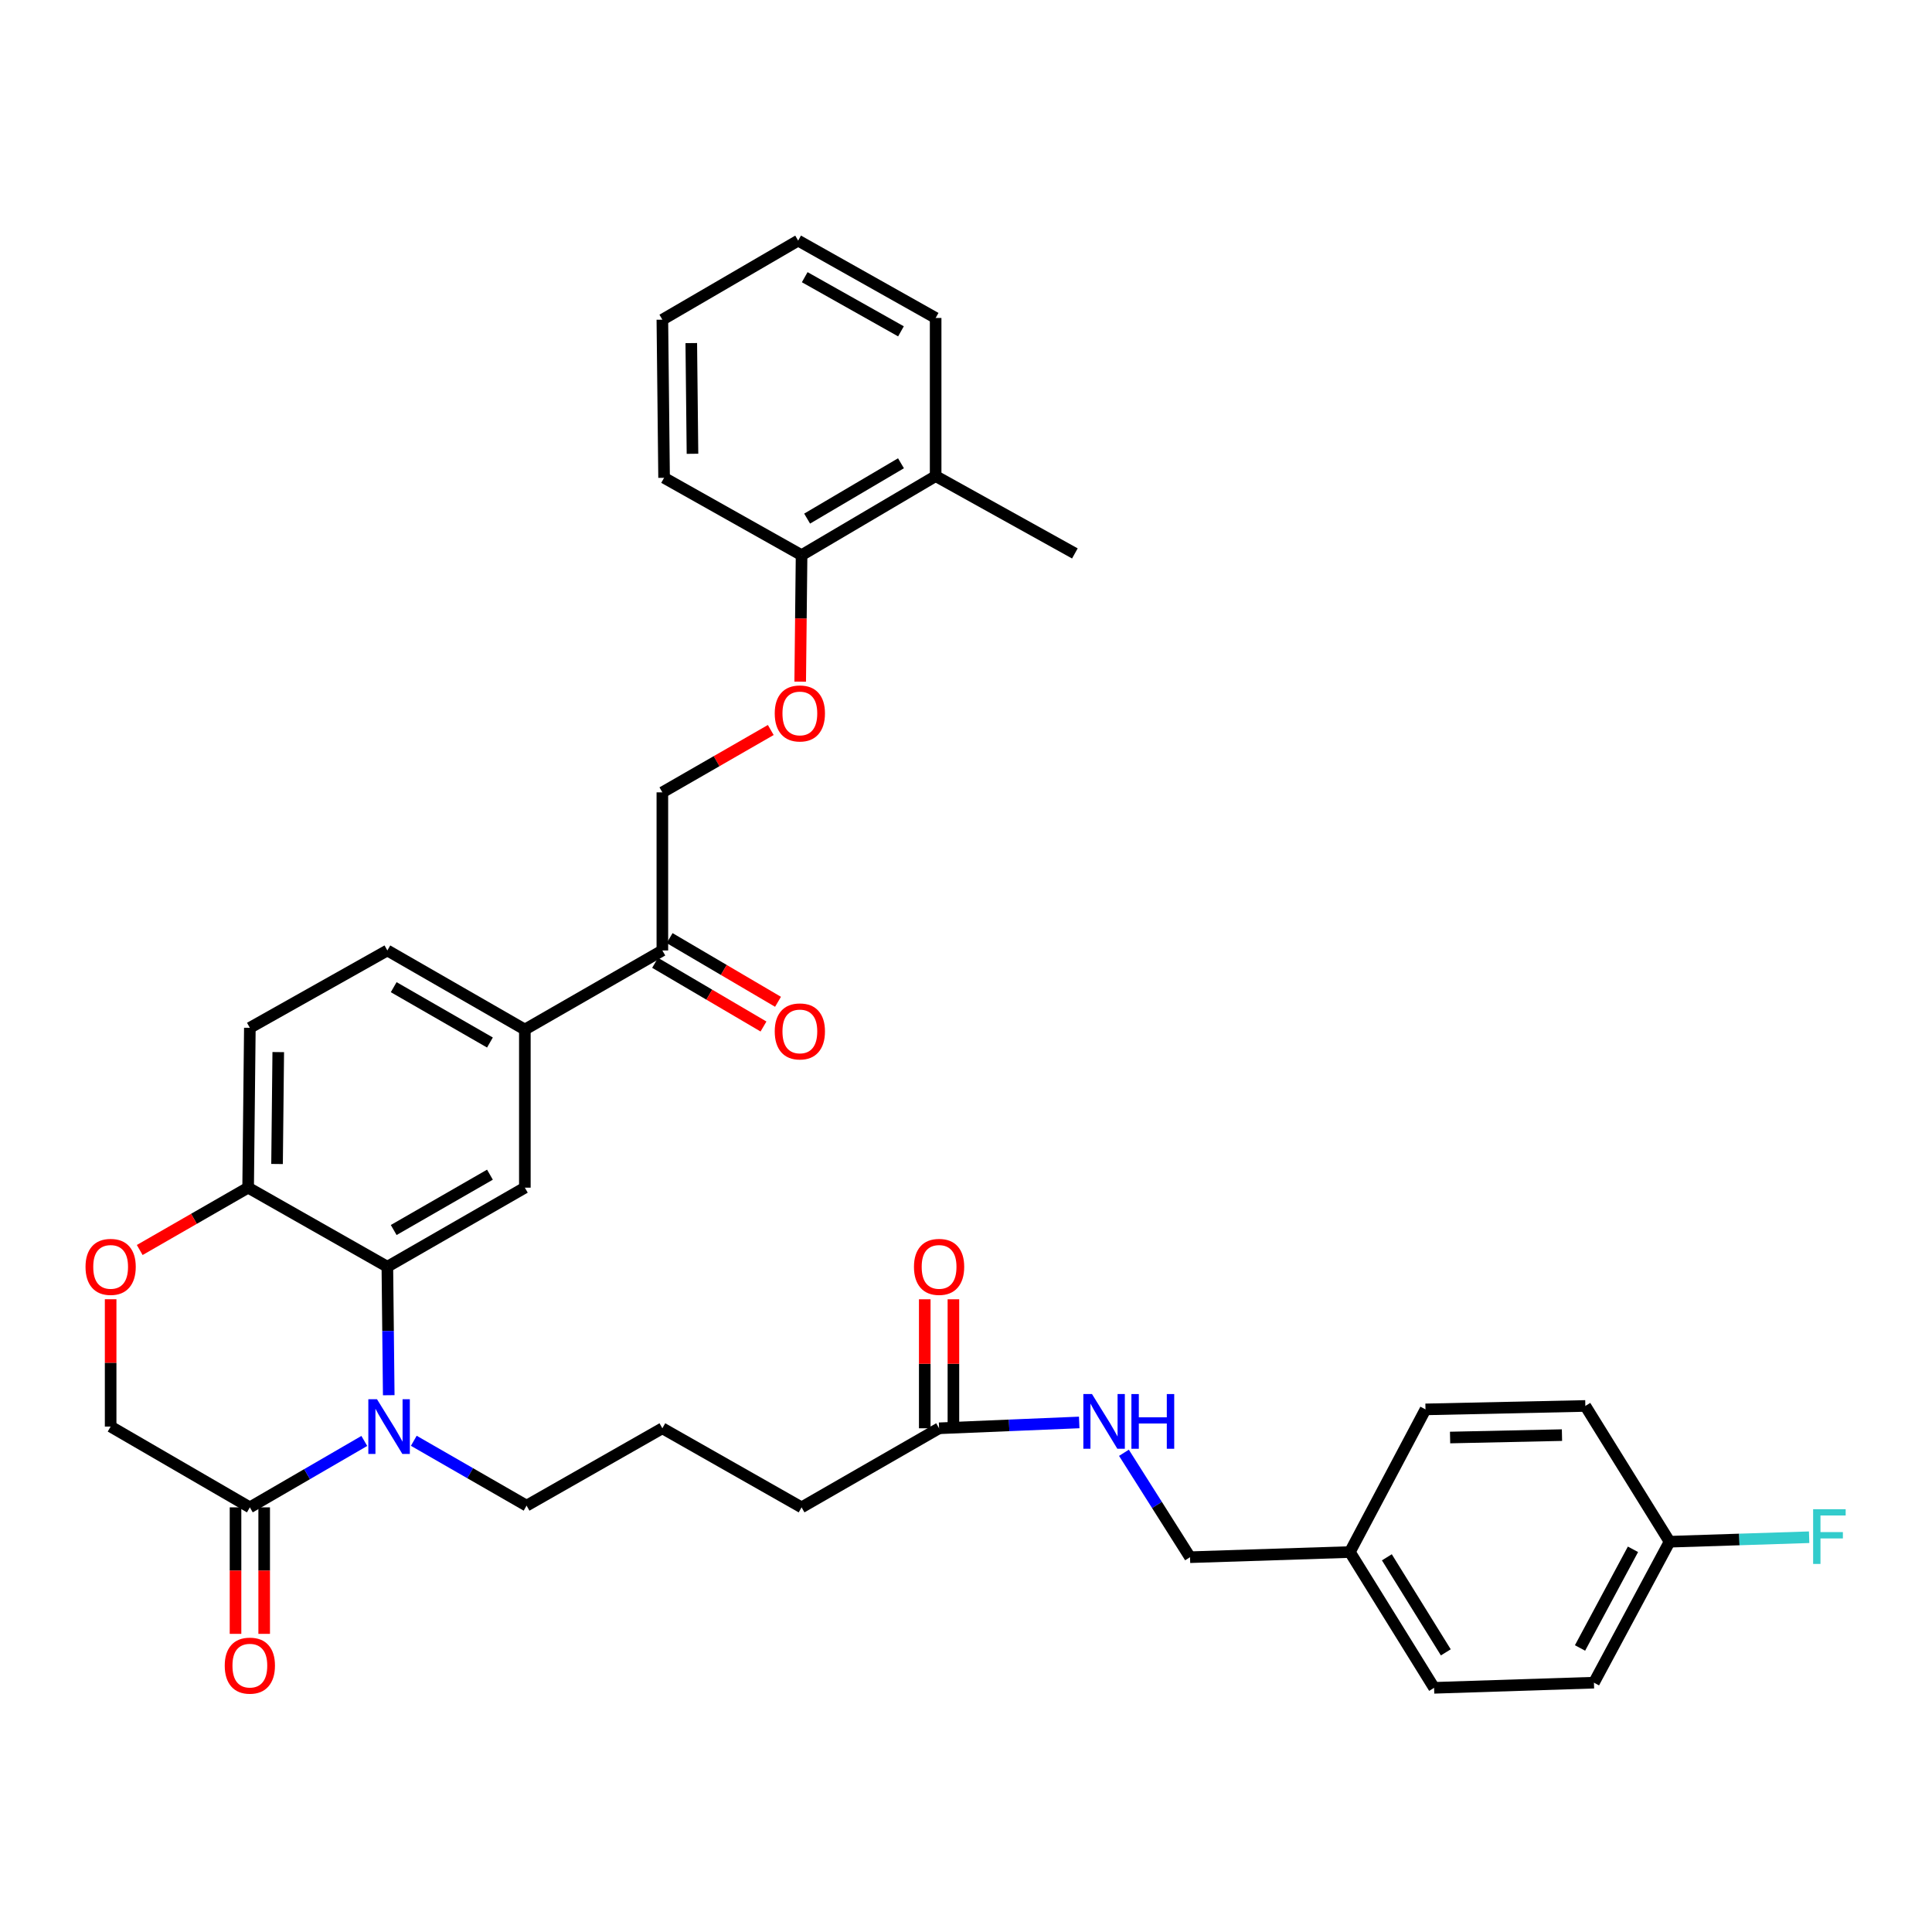 <?xml version='1.0' encoding='iso-8859-1'?>
<svg version='1.1' baseProfile='full'
              xmlns='http://www.w3.org/2000/svg'
                      xmlns:rdkit='http://www.rdkit.org/xml'
                      xmlns:xlink='http://www.w3.org/1999/xlink'
                  xml:space='preserve'
width='1000px' height='1000px' viewBox='0 0 1000 1000'>
<!-- END OF HEADER -->
<rect style='opacity:1.0;fill:#FFFFFF;stroke:none' width='1000' height='1000' x='0' y='0'> </rect>
<path class='bond-0' d='M 825.018,870.947 L 864.166,797.993' style='fill:none;fill-rule:evenodd;stroke:#000000;stroke-width:6px;stroke-linecap:butt;stroke-linejoin:miter;stroke-opacity:1' />
<path class='bond-0' d='M 817.819,852.989 L 845.222,801.921' style='fill:none;fill-rule:evenodd;stroke:#000000;stroke-width:6px;stroke-linecap:butt;stroke-linejoin:miter;stroke-opacity:1' />
<path class='bond-1' d='M 825.018,870.947 L 742.281,873.617' style='fill:none;fill-rule:evenodd;stroke:#000000;stroke-width:6px;stroke-linecap:butt;stroke-linejoin:miter;stroke-opacity:1' />
<path class='bond-2' d='M 486.068,739.28 L 522.333,737.768' style='fill:none;fill-rule:evenodd;stroke:#000000;stroke-width:6px;stroke-linecap:butt;stroke-linejoin:miter;stroke-opacity:1' />
<path class='bond-2' d='M 522.333,737.768 L 558.598,736.256' style='fill:none;fill-rule:evenodd;stroke:#0000FF;stroke-width:6px;stroke-linecap:butt;stroke-linejoin:miter;stroke-opacity:1' />
<path class='bond-3' d='M 493.485,739.28 L 493.485,705.892' style='fill:none;fill-rule:evenodd;stroke:#000000;stroke-width:6px;stroke-linecap:butt;stroke-linejoin:miter;stroke-opacity:1' />
<path class='bond-3' d='M 493.485,705.892 L 493.485,672.503' style='fill:none;fill-rule:evenodd;stroke:#FF0000;stroke-width:6px;stroke-linecap:butt;stroke-linejoin:miter;stroke-opacity:1' />
<path class='bond-3' d='M 478.65,739.28 L 478.65,705.892' style='fill:none;fill-rule:evenodd;stroke:#000000;stroke-width:6px;stroke-linecap:butt;stroke-linejoin:miter;stroke-opacity:1' />
<path class='bond-3' d='M 478.65,705.892 L 478.65,672.503' style='fill:none;fill-rule:evenodd;stroke:#FF0000;stroke-width:6px;stroke-linecap:butt;stroke-linejoin:miter;stroke-opacity:1' />
<path class='bond-4' d='M 486.068,739.28 L 414.893,780.207' style='fill:none;fill-rule:evenodd;stroke:#000000;stroke-width:6px;stroke-linecap:butt;stroke-linejoin:miter;stroke-opacity:1' />
<path class='bond-5' d='M 581.752,751.959 L 598.853,778.981' style='fill:none;fill-rule:evenodd;stroke:#0000FF;stroke-width:6px;stroke-linecap:butt;stroke-linejoin:miter;stroke-opacity:1' />
<path class='bond-5' d='M 598.853,778.981 L 615.955,806.003' style='fill:none;fill-rule:evenodd;stroke:#000000;stroke-width:6px;stroke-linecap:butt;stroke-linejoin:miter;stroke-opacity:1' />
<path class='bond-6' d='M 864.166,797.993 L 820.568,727.717' style='fill:none;fill-rule:evenodd;stroke:#000000;stroke-width:6px;stroke-linecap:butt;stroke-linejoin:miter;stroke-opacity:1' />
<path class='bond-7' d='M 864.166,797.993 L 900.285,796.83' style='fill:none;fill-rule:evenodd;stroke:#000000;stroke-width:6px;stroke-linecap:butt;stroke-linejoin:miter;stroke-opacity:1' />
<path class='bond-7' d='M 900.285,796.83 L 936.405,795.668' style='fill:none;fill-rule:evenodd;stroke:#33CCCC;stroke-width:6px;stroke-linecap:butt;stroke-linejoin:miter;stroke-opacity:1' />
<path class='bond-8' d='M 398.951,377.849 L 370.894,393.985' style='fill:none;fill-rule:evenodd;stroke:#FF0000;stroke-width:6px;stroke-linecap:butt;stroke-linejoin:miter;stroke-opacity:1' />
<path class='bond-8' d='M 370.894,393.985 L 342.837,410.12' style='fill:none;fill-rule:evenodd;stroke:#000000;stroke-width:6px;stroke-linecap:butt;stroke-linejoin:miter;stroke-opacity:1' />
<path class='bond-9' d='M 414.181,352.826 L 414.537,320.086' style='fill:none;fill-rule:evenodd;stroke:#FF0000;stroke-width:6px;stroke-linecap:butt;stroke-linejoin:miter;stroke-opacity:1' />
<path class='bond-9' d='M 414.537,320.086 L 414.893,287.346' style='fill:none;fill-rule:evenodd;stroke:#000000;stroke-width:6px;stroke-linecap:butt;stroke-linejoin:miter;stroke-opacity:1' />
<path class='bond-10' d='M 556.352,286.455 L 484.287,246.426' style='fill:none;fill-rule:evenodd;stroke:#000000;stroke-width:6px;stroke-linecap:butt;stroke-linejoin:miter;stroke-opacity:1' />
<path class='bond-11' d='M 484.287,246.426 L 414.893,287.346' style='fill:none;fill-rule:evenodd;stroke:#000000;stroke-width:6px;stroke-linecap:butt;stroke-linejoin:miter;stroke-opacity:1' />
<path class='bond-11' d='M 466.343,239.786 L 417.767,268.429' style='fill:none;fill-rule:evenodd;stroke:#000000;stroke-width:6px;stroke-linecap:butt;stroke-linejoin:miter;stroke-opacity:1' />
<path class='bond-12' d='M 484.287,246.426 L 484.287,164.579' style='fill:none;fill-rule:evenodd;stroke:#000000;stroke-width:6px;stroke-linecap:butt;stroke-linejoin:miter;stroke-opacity:1' />
<path class='bond-13' d='M 271.663,532.886 L 200.497,491.959' style='fill:none;fill-rule:evenodd;stroke:#000000;stroke-width:6px;stroke-linecap:butt;stroke-linejoin:miter;stroke-opacity:1' />
<path class='bond-13' d='M 253.593,539.607 L 203.777,510.958' style='fill:none;fill-rule:evenodd;stroke:#000000;stroke-width:6px;stroke-linecap:butt;stroke-linejoin:miter;stroke-opacity:1' />
<path class='bond-14' d='M 271.663,532.886 L 271.663,614.733' style='fill:none;fill-rule:evenodd;stroke:#000000;stroke-width:6px;stroke-linecap:butt;stroke-linejoin:miter;stroke-opacity:1' />
<path class='bond-15' d='M 271.663,532.886 L 342.837,491.959' style='fill:none;fill-rule:evenodd;stroke:#000000;stroke-width:6px;stroke-linecap:butt;stroke-linejoin:miter;stroke-opacity:1' />
<path class='bond-16' d='M 200.497,491.959 L 129.323,531.996' style='fill:none;fill-rule:evenodd;stroke:#000000;stroke-width:6px;stroke-linecap:butt;stroke-linejoin:miter;stroke-opacity:1' />
<path class='bond-17' d='M 129.323,531.996 L 128.433,614.733' style='fill:none;fill-rule:evenodd;stroke:#000000;stroke-width:6px;stroke-linecap:butt;stroke-linejoin:miter;stroke-opacity:1' />
<path class='bond-17' d='M 144.024,544.566 L 143.401,602.482' style='fill:none;fill-rule:evenodd;stroke:#000000;stroke-width:6px;stroke-linecap:butt;stroke-linejoin:miter;stroke-opacity:1' />
<path class='bond-18' d='M 271.663,614.733 L 200.497,655.653' style='fill:none;fill-rule:evenodd;stroke:#000000;stroke-width:6px;stroke-linecap:butt;stroke-linejoin:miter;stroke-opacity:1' />
<path class='bond-18' d='M 253.594,608.011 L 203.778,636.654' style='fill:none;fill-rule:evenodd;stroke:#000000;stroke-width:6px;stroke-linecap:butt;stroke-linejoin:miter;stroke-opacity:1' />
<path class='bond-19' d='M 200.497,655.653 L 128.433,614.733' style='fill:none;fill-rule:evenodd;stroke:#000000;stroke-width:6px;stroke-linecap:butt;stroke-linejoin:miter;stroke-opacity:1' />
<path class='bond-20' d='M 200.497,655.653 L 200.855,688.907' style='fill:none;fill-rule:evenodd;stroke:#000000;stroke-width:6px;stroke-linecap:butt;stroke-linejoin:miter;stroke-opacity:1' />
<path class='bond-20' d='M 200.855,688.907 L 201.213,722.161' style='fill:none;fill-rule:evenodd;stroke:#0000FF;stroke-width:6px;stroke-linecap:butt;stroke-linejoin:miter;stroke-opacity:1' />
<path class='bond-21' d='M 128.433,614.733 L 100.376,630.866' style='fill:none;fill-rule:evenodd;stroke:#000000;stroke-width:6px;stroke-linecap:butt;stroke-linejoin:miter;stroke-opacity:1' />
<path class='bond-21' d='M 100.376,630.866 L 72.32,646.998' style='fill:none;fill-rule:evenodd;stroke:#FF0000;stroke-width:6px;stroke-linecap:butt;stroke-linejoin:miter;stroke-opacity:1' />
<path class='bond-22' d='M 57.267,672.481 L 57.267,705.435' style='fill:none;fill-rule:evenodd;stroke:#FF0000;stroke-width:6px;stroke-linecap:butt;stroke-linejoin:miter;stroke-opacity:1' />
<path class='bond-22' d='M 57.267,705.435 L 57.267,738.39' style='fill:none;fill-rule:evenodd;stroke:#000000;stroke-width:6px;stroke-linecap:butt;stroke-linejoin:miter;stroke-opacity:1' />
<path class='bond-23' d='M 57.267,738.39 L 129.323,780.207' style='fill:none;fill-rule:evenodd;stroke:#000000;stroke-width:6px;stroke-linecap:butt;stroke-linejoin:miter;stroke-opacity:1' />
<path class='bond-24' d='M 129.323,780.207 L 158.944,763.019' style='fill:none;fill-rule:evenodd;stroke:#000000;stroke-width:6px;stroke-linecap:butt;stroke-linejoin:miter;stroke-opacity:1' />
<path class='bond-24' d='M 158.944,763.019 L 188.565,745.831' style='fill:none;fill-rule:evenodd;stroke:#0000FF;stroke-width:6px;stroke-linecap:butt;stroke-linejoin:miter;stroke-opacity:1' />
<path class='bond-25' d='M 121.906,780.207 L 121.906,812.944' style='fill:none;fill-rule:evenodd;stroke:#000000;stroke-width:6px;stroke-linecap:butt;stroke-linejoin:miter;stroke-opacity:1' />
<path class='bond-25' d='M 121.906,812.944 L 121.906,845.68' style='fill:none;fill-rule:evenodd;stroke:#FF0000;stroke-width:6px;stroke-linecap:butt;stroke-linejoin:miter;stroke-opacity:1' />
<path class='bond-25' d='M 136.741,780.207 L 136.741,812.944' style='fill:none;fill-rule:evenodd;stroke:#000000;stroke-width:6px;stroke-linecap:butt;stroke-linejoin:miter;stroke-opacity:1' />
<path class='bond-25' d='M 136.741,812.944 L 136.741,845.68' style='fill:none;fill-rule:evenodd;stroke:#FF0000;stroke-width:6px;stroke-linecap:butt;stroke-linejoin:miter;stroke-opacity:1' />
<path class='bond-26' d='M 214.18,745.747 L 243.367,762.532' style='fill:none;fill-rule:evenodd;stroke:#0000FF;stroke-width:6px;stroke-linecap:butt;stroke-linejoin:miter;stroke-opacity:1' />
<path class='bond-26' d='M 243.367,762.532 L 272.553,779.317' style='fill:none;fill-rule:evenodd;stroke:#000000;stroke-width:6px;stroke-linecap:butt;stroke-linejoin:miter;stroke-opacity:1' />
<path class='bond-27' d='M 339.08,498.354 L 367.131,514.837' style='fill:none;fill-rule:evenodd;stroke:#000000;stroke-width:6px;stroke-linecap:butt;stroke-linejoin:miter;stroke-opacity:1' />
<path class='bond-27' d='M 367.131,514.837 L 395.182,531.32' style='fill:none;fill-rule:evenodd;stroke:#FF0000;stroke-width:6px;stroke-linecap:butt;stroke-linejoin:miter;stroke-opacity:1' />
<path class='bond-27' d='M 346.595,485.564 L 374.646,502.047' style='fill:none;fill-rule:evenodd;stroke:#000000;stroke-width:6px;stroke-linecap:butt;stroke-linejoin:miter;stroke-opacity:1' />
<path class='bond-27' d='M 374.646,502.047 L 402.698,518.53' style='fill:none;fill-rule:evenodd;stroke:#FF0000;stroke-width:6px;stroke-linecap:butt;stroke-linejoin:miter;stroke-opacity:1' />
<path class='bond-28' d='M 342.837,491.959 L 342.837,410.12' style='fill:none;fill-rule:evenodd;stroke:#000000;stroke-width:6px;stroke-linecap:butt;stroke-linejoin:miter;stroke-opacity:1' />
<path class='bond-29' d='M 414.893,780.207 L 342.837,739.28' style='fill:none;fill-rule:evenodd;stroke:#000000;stroke-width:6px;stroke-linecap:butt;stroke-linejoin:miter;stroke-opacity:1' />
<path class='bond-30' d='M 272.553,779.317 L 342.837,739.28' style='fill:none;fill-rule:evenodd;stroke:#000000;stroke-width:6px;stroke-linecap:butt;stroke-linejoin:miter;stroke-opacity:1' />
<path class='bond-31' d='M 414.893,287.346 L 343.728,247.316' style='fill:none;fill-rule:evenodd;stroke:#000000;stroke-width:6px;stroke-linecap:butt;stroke-linejoin:miter;stroke-opacity:1' />
<path class='bond-32' d='M 484.287,164.579 L 413.121,124.542' style='fill:none;fill-rule:evenodd;stroke:#000000;stroke-width:6px;stroke-linecap:butt;stroke-linejoin:miter;stroke-opacity:1' />
<path class='bond-32' d='M 466.339,171.503 L 416.523,143.477' style='fill:none;fill-rule:evenodd;stroke:#000000;stroke-width:6px;stroke-linecap:butt;stroke-linejoin:miter;stroke-opacity:1' />
<path class='bond-33' d='M 343.728,247.316 L 342.837,165.469' style='fill:none;fill-rule:evenodd;stroke:#000000;stroke-width:6px;stroke-linecap:butt;stroke-linejoin:miter;stroke-opacity:1' />
<path class='bond-33' d='M 358.428,234.878 L 357.805,177.585' style='fill:none;fill-rule:evenodd;stroke:#000000;stroke-width:6px;stroke-linecap:butt;stroke-linejoin:miter;stroke-opacity:1' />
<path class='bond-34' d='M 413.121,124.542 L 342.837,165.469' style='fill:none;fill-rule:evenodd;stroke:#000000;stroke-width:6px;stroke-linecap:butt;stroke-linejoin:miter;stroke-opacity:1' />
<path class='bond-35' d='M 820.568,727.717 L 737.831,729.497' style='fill:none;fill-rule:evenodd;stroke:#000000;stroke-width:6px;stroke-linecap:butt;stroke-linejoin:miter;stroke-opacity:1' />
<path class='bond-35' d='M 808.476,742.815 L 750.56,744.061' style='fill:none;fill-rule:evenodd;stroke:#000000;stroke-width:6px;stroke-linecap:butt;stroke-linejoin:miter;stroke-opacity:1' />
<path class='bond-36' d='M 737.831,729.497 L 698.692,803.333' style='fill:none;fill-rule:evenodd;stroke:#000000;stroke-width:6px;stroke-linecap:butt;stroke-linejoin:miter;stroke-opacity:1' />
<path class='bond-37' d='M 698.692,803.333 L 742.281,873.617' style='fill:none;fill-rule:evenodd;stroke:#000000;stroke-width:6px;stroke-linecap:butt;stroke-linejoin:miter;stroke-opacity:1' />
<path class='bond-37' d='M 717.837,806.057 L 748.35,855.256' style='fill:none;fill-rule:evenodd;stroke:#000000;stroke-width:6px;stroke-linecap:butt;stroke-linejoin:miter;stroke-opacity:1' />
<path class='bond-38' d='M 698.692,803.333 L 615.955,806.003' style='fill:none;fill-rule:evenodd;stroke:#000000;stroke-width:6px;stroke-linecap:butt;stroke-linejoin:miter;stroke-opacity:1' />
<path  class='atom-2' d='M 565.215 721.559
L 574.495 736.559
Q 575.415 738.039, 576.895 740.719
Q 578.375 743.399, 578.455 743.559
L 578.455 721.559
L 582.215 721.559
L 582.215 749.879
L 578.335 749.879
L 568.375 733.479
Q 567.215 731.559, 565.975 729.359
Q 564.775 727.159, 564.415 726.479
L 564.415 749.879
L 560.735 749.879
L 560.735 721.559
L 565.215 721.559
' fill='#0000FF'/>
<path  class='atom-2' d='M 585.615 721.559
L 589.455 721.559
L 589.455 733.599
L 603.935 733.599
L 603.935 721.559
L 607.775 721.559
L 607.775 749.879
L 603.935 749.879
L 603.935 736.799
L 589.455 736.799
L 589.455 749.879
L 585.615 749.879
L 585.615 721.559
' fill='#0000FF'/>
<path  class='atom-3' d='M 473.068 655.733
Q 473.068 648.933, 476.428 645.133
Q 479.788 641.333, 486.068 641.333
Q 492.348 641.333, 495.708 645.133
Q 499.068 648.933, 499.068 655.733
Q 499.068 662.613, 495.668 666.533
Q 492.268 670.413, 486.068 670.413
Q 479.828 670.413, 476.428 666.533
Q 473.068 662.653, 473.068 655.733
M 486.068 667.213
Q 490.388 667.213, 492.708 664.333
Q 495.068 661.413, 495.068 655.733
Q 495.068 650.173, 492.708 647.373
Q 490.388 644.533, 486.068 644.533
Q 481.748 644.533, 479.388 647.333
Q 477.068 650.133, 477.068 655.733
Q 477.068 661.453, 479.388 664.333
Q 481.748 667.213, 486.068 667.213
' fill='#FF0000'/>
<path  class='atom-5' d='M 401.003 369.273
Q 401.003 362.473, 404.363 358.673
Q 407.723 354.873, 414.003 354.873
Q 420.283 354.873, 423.643 358.673
Q 427.003 362.473, 427.003 369.273
Q 427.003 376.153, 423.603 380.073
Q 420.203 383.953, 414.003 383.953
Q 407.763 383.953, 404.363 380.073
Q 401.003 376.193, 401.003 369.273
M 414.003 380.753
Q 418.323 380.753, 420.643 377.873
Q 423.003 374.953, 423.003 369.273
Q 423.003 363.713, 420.643 360.913
Q 418.323 358.073, 414.003 358.073
Q 409.683 358.073, 407.323 360.873
Q 405.003 363.673, 405.003 369.273
Q 405.003 374.993, 407.323 377.873
Q 409.683 380.753, 414.003 380.753
' fill='#FF0000'/>
<path  class='atom-14' d='M 44.267 655.733
Q 44.267 648.933, 47.627 645.133
Q 50.987 641.333, 57.267 641.333
Q 63.547 641.333, 66.907 645.133
Q 70.267 648.933, 70.267 655.733
Q 70.267 662.613, 66.867 666.533
Q 63.467 670.413, 57.267 670.413
Q 51.027 670.413, 47.627 666.533
Q 44.267 662.653, 44.267 655.733
M 57.267 667.213
Q 61.587 667.213, 63.907 664.333
Q 66.267 661.413, 66.267 655.733
Q 66.267 650.173, 63.907 647.373
Q 61.587 644.533, 57.267 644.533
Q 52.947 644.533, 50.587 647.333
Q 48.267 650.133, 48.267 655.733
Q 48.267 661.453, 50.587 664.333
Q 52.947 667.213, 57.267 667.213
' fill='#FF0000'/>
<path  class='atom-17' d='M 195.128 724.23
L 204.408 739.23
Q 205.328 740.71, 206.808 743.39
Q 208.288 746.07, 208.368 746.23
L 208.368 724.23
L 212.128 724.23
L 212.128 752.55
L 208.248 752.55
L 198.288 736.15
Q 197.128 734.23, 195.888 732.03
Q 194.688 729.83, 194.328 729.15
L 194.328 752.55
L 190.648 752.55
L 190.648 724.23
L 195.128 724.23
' fill='#0000FF'/>
<path  class='atom-18' d='M 116.323 862.126
Q 116.323 855.326, 119.683 851.526
Q 123.043 847.726, 129.323 847.726
Q 135.603 847.726, 138.963 851.526
Q 142.323 855.326, 142.323 862.126
Q 142.323 869.006, 138.923 872.926
Q 135.523 876.806, 129.323 876.806
Q 123.083 876.806, 119.683 872.926
Q 116.323 869.046, 116.323 862.126
M 129.323 873.606
Q 133.643 873.606, 135.963 870.726
Q 138.323 867.806, 138.323 862.126
Q 138.323 856.566, 135.963 853.766
Q 133.643 850.926, 129.323 850.926
Q 125.003 850.926, 122.643 853.726
Q 120.323 856.526, 120.323 862.126
Q 120.323 867.846, 122.643 870.726
Q 125.003 873.606, 129.323 873.606
' fill='#FF0000'/>
<path  class='atom-20' d='M 401.003 533.856
Q 401.003 527.056, 404.363 523.256
Q 407.723 519.456, 414.003 519.456
Q 420.283 519.456, 423.643 523.256
Q 427.003 527.056, 427.003 533.856
Q 427.003 540.736, 423.603 544.656
Q 420.203 548.536, 414.003 548.536
Q 407.763 548.536, 404.363 544.656
Q 401.003 540.776, 401.003 533.856
M 414.003 545.336
Q 418.323 545.336, 420.643 542.456
Q 423.003 539.536, 423.003 533.856
Q 423.003 528.296, 420.643 525.496
Q 418.323 522.656, 414.003 522.656
Q 409.683 522.656, 407.323 525.456
Q 405.003 528.256, 405.003 533.856
Q 405.003 539.576, 407.323 542.456
Q 409.683 545.336, 414.003 545.336
' fill='#FF0000'/>
<path  class='atom-35' d='M 938.474 781.171
L 955.314 781.171
L 955.314 784.411
L 942.274 784.411
L 942.274 793.011
L 953.874 793.011
L 953.874 796.291
L 942.274 796.291
L 942.274 809.491
L 938.474 809.491
L 938.474 781.171
' fill='#33CCCC'/>
</svg>
